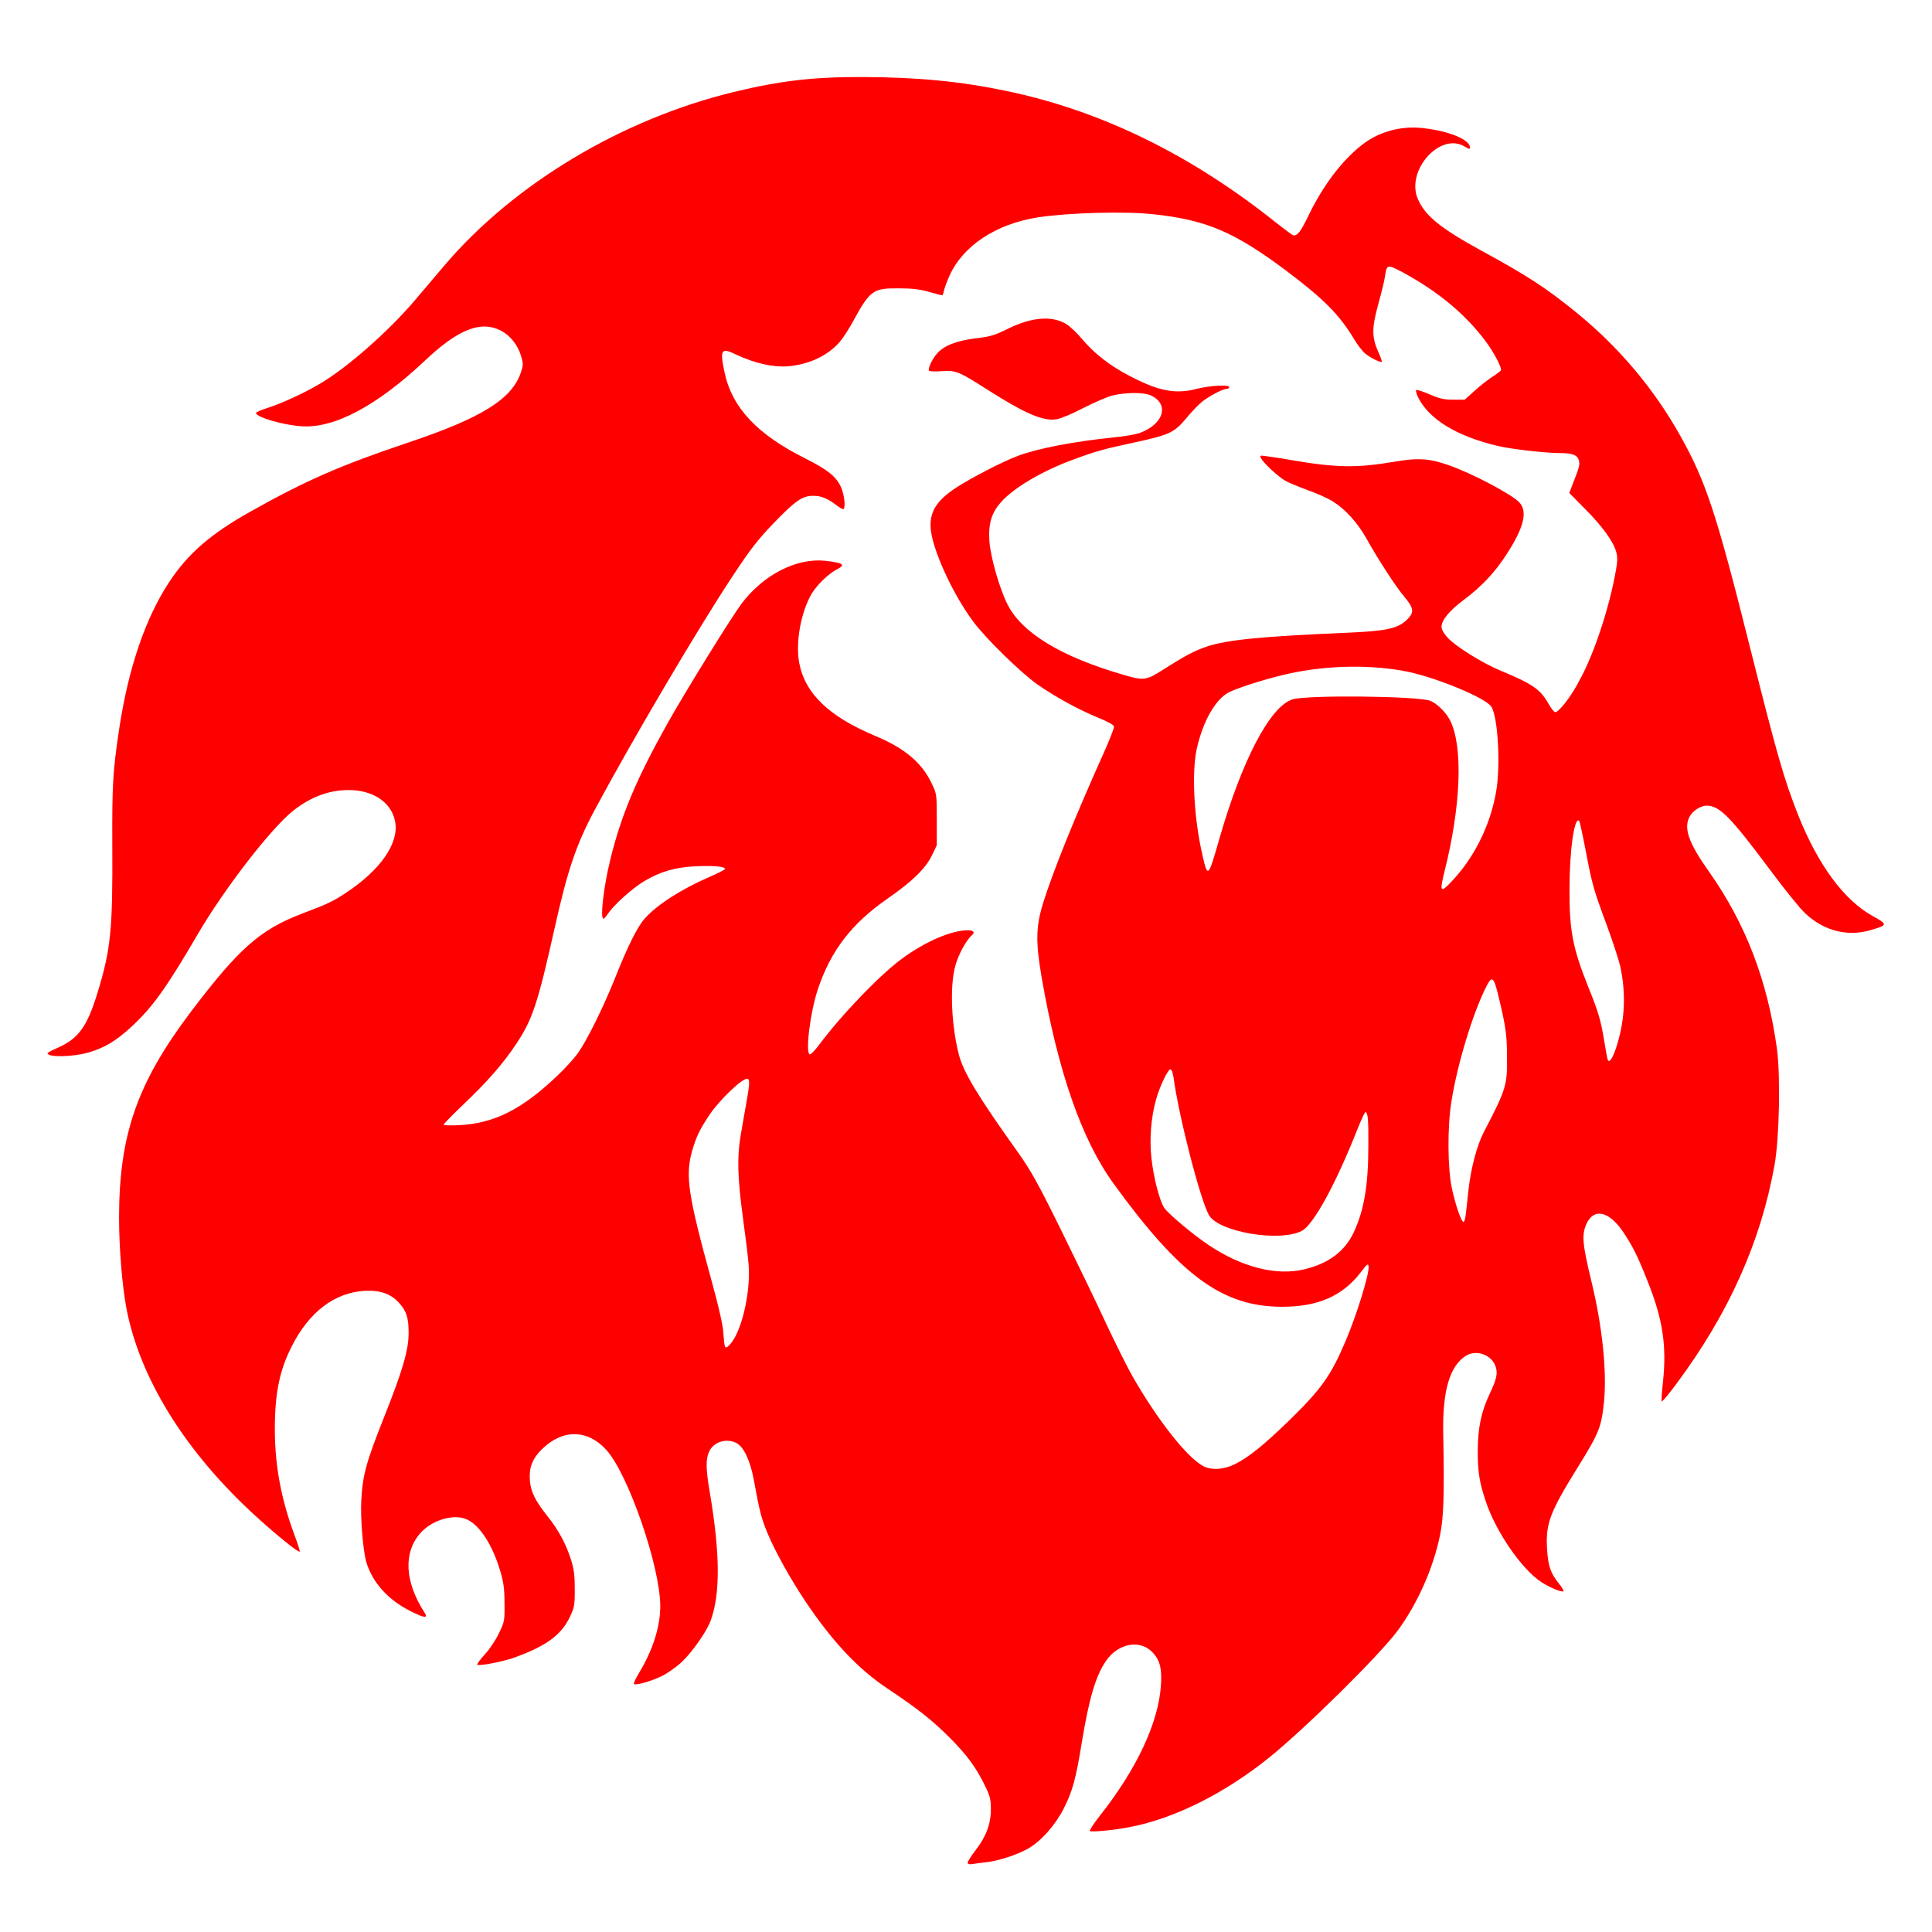<svg xmlns="http://www.w3.org/2000/svg" xmlns:xlink="http://www.w3.org/1999/xlink" id="Calque_1" x="0px" y="0px" viewBox="0 0 800 800" style="enable-background:new 0 0 800 800;" xml:space="preserve"><style type="text/css">	.st0{fill:#FF0000;}</style><path class="st0" d="M775.6,379.4c-12-6.6-22.8-21.2-31.1-42.1c-5.8-14.7-8.7-24.9-19.6-68.2c-14.1-56.3-18.4-69.5-29.1-88.6 c-10.7-19.2-25.3-36.6-42.7-50.8c-12.5-10.2-20.2-15.3-39.5-25.8c-17-9.3-23.5-14.5-26.5-21.5c-5.1-11.8,9.3-27.9,19.4-21.7 c1.7,1,2.2,1.2,2.2,0.4c0-3.5-9.9-7.3-21.1-8.2c-8.2-0.6-16.6,1.8-23,6.6c-8.5,6.4-16.7,17.1-22.8,29.8c-3.2,6.6-4.4,8.2-6.2,8.2 c-0.3,0-3.5-2.4-7.2-5.3c-35.3-28.2-72.6-46.4-111.5-54.5c-19.1-4-36.7-5.7-59.2-5.8c-20.8-0.1-34.5,1.5-53.9,6.2 C257.6,49.3,213,76,184.3,109.6c-4.1,4.8-9.6,11.3-12.3,14.5c-10.8,12.8-28.2,28.2-39.7,34.9c-6.6,3.9-15.8,8.1-21.5,9.9 c-2.6,0.8-4.8,1.8-4.8,2.1c0,1.7,11.1,5,18.8,5.5c13.6,1,31.4-8.5,51.4-27.4c13.5-12.7,22.8-16.4,31-12.3c4,2,7.2,6,8.6,10.7 c0.9,3.2,0.9,3.8-0.1,6.7c-3.7,11-16.1,18.8-46.5,29c-28.2,9.5-42.3,15.6-65.6,28.7c-16.4,9.2-25.7,17.3-33.4,28.9 c-9.9,14.9-17,35.7-20.8,60.7c-2.7,17.9-3,23.3-2.9,48.8c0.2,34.4-0.6,42.8-6.1,60.7c-4.3,14.1-7.9,19.1-16.6,22.9 c-2.3,1-4.1,2-4.1,2.2c0,1.8,10.5,1.6,17-0.3c6.8-2,11.6-4.9,18.1-11c8.6-8,14.5-16.4,27.1-38c11-18.8,30.3-43.8,39.5-51.1 c7.7-6.1,16-9,24.8-8.5c9.5,0.6,16.3,5.8,17.5,13.5c1.3,8.8-6.3,19.6-20.3,28.9c-5.6,3.7-7.7,4.7-18.3,8.7 c-17.5,6.7-26.2,14.4-46.4,41.1c-22,29.3-29.4,50.6-29.4,85c0,12.4,1.3,28,3,37.1c5.5,29.2,24.5,59.8,53.7,86.4 c8.8,8,17.6,15.1,18.1,14.6c0.2-0.2-0.9-3.5-2.3-7.3c-5.4-14.5-8-28.5-8-43.4c0-14.7,1.9-24.3,7-34.3c7.2-14.3,17.8-22.3,30.3-23 c6.6-0.3,11,1.3,14.5,5.4c2.8,3.3,3.6,5.9,3.6,12.1c0,7-2.5,15.6-10.2,34.9c-7.3,18.4-8.8,23.6-9.4,34.3c-0.4,7.4,0.7,20.9,2.1,25.7 c2.6,8.5,9,15.6,18.4,20.3c5.8,2.9,7.3,3,5.6,0.4c-8.2-12.8-8.7-24.8-1.6-32.8c4.5-5.1,12.8-7.8,18.3-6c5.6,1.8,11.3,10.2,14.7,21.6 c1.4,4.7,1.8,7.3,1.8,13.4c0.1,7.4,0,7.7-2.3,12.5c-1.3,2.7-3.9,6.7-5.9,8.8c-1.9,2.1-3.3,4-3.1,4.2c0.7,0.7,10.4-1.2,15.3-2.9 c13-4.7,19.3-9.2,22.9-16.5c2-4.2,2.2-4.8,2.2-11.7c0-5.8-0.3-8.3-1.5-12.2c-2.1-6.6-5.2-12.5-9.9-18.3c-5-6.3-6.9-10.1-7.2-14.9 c-0.4-5.1,1.1-8.9,5-12.7c8.5-8.4,18.8-8.3,26.6,0.2c9.1,9.9,22.4,48.4,22.4,64.8c0,8.5-3.1,18.3-8.9,27.8c-1.3,2.2-2.2,4.1-2,4.4 c0.7,0.7,7-1.1,11.4-3.2c2.3-1.1,6-3.7,8.2-5.7c4.4-4.1,10.6-12.9,12.2-17.4c4-11.1,3.9-27.7-0.4-53.1c-1.6-9.4-1.7-13.4-0.4-16.5 c1.7-4.2,6.9-6,11.2-4c3.2,1.5,5.9,7.2,7.4,15.2c2.5,13.6,3.1,16,5.9,22.7c3.2,7.6,9.5,18.8,15.5,27.8 c11.3,16.8,21.9,28.1,34.3,36.3c12.4,8.3,18.1,12.8,25.4,20.1c7.3,7.3,11,12.4,14.7,20c2.1,4.3,2.4,5.7,2.4,9.7 c0,5.9-1.9,11.2-6.3,16.9c-1.8,2.3-3.3,4.7-3.3,5.2h0c0,0.6,0.6,0.8,2.4,0.5c1.4-0.2,4.1-0.6,6.1-0.8c4.6-0.6,11.9-3,16.1-5.3 c5.5-3,11.5-9.7,15-16.5c3.8-7.4,5.2-12.5,7.7-28c3-18,5.7-27.3,10-33.5c5.2-7.5,14.5-9,19.6-3.1c2.8,3.1,3.6,6.8,3.1,13.5 c-1.1,15.4-10,34.4-25.3,53.8c-2.6,3.3-4.4,6.1-4.1,6.3c0.8,0.5,10.4-0.4,16.8-1.7c18.4-3.6,39-13.9,57.4-28.7 c15.1-12.2,45.4-42.1,53.1-52.4c8.3-11.2,14.9-26,17.7-39.8c1.5-7.4,1.8-16,1.3-42.4c-0.3-17.3,2.7-27.6,9.4-31.8 c4.1-2.6,10.2-0.6,12.1,3.9c1.2,3,0.8,5.4-2.1,11.5c-3.7,7.9-5,14.1-5.1,23.9c0,8.9,0.7,13.3,3.5,21.5c4.3,12.5,14.7,27.5,22.8,32.9 c3.4,2.2,8.6,4.4,9.2,3.8c0.2-0.2-0.7-1.7-1.9-3.2c-3.5-4.3-4.5-7.4-4.9-14.4c-0.6-10.4,1.1-15,12.7-33.7c9-14.5,9.8-16.7,10.9-27.3 c1.2-12.5-0.7-31.1-5.2-49.6c-3.8-15.8-4.1-19.3-2.1-23.9c3.1-6.8,9.5-5.3,15.4,3.6c3.9,5.9,5.9,9.9,10,20.3 c6.2,15.5,7.9,26.5,6.3,41.5c-0.5,4.3-0.7,7.9-0.5,8.1c0.2,0.2,2.9-3,6-7.2c21.8-29.3,35-58.9,40.7-90.7c2-11.2,2.5-36.9,1-48.1 c-3.9-28.2-12.9-51.8-28.1-73.3c-8.5-12-10.6-18-8.1-22.8c1.2-2.4,4.6-4.6,7.1-4.6c5.3,0,9.8,4.6,25.8,26c6.2,8.4,13,16.8,15,18.6 c8.1,7.6,18.4,10,28.5,6.5C781.5,383.1,781.5,382.6,775.6,379.4z M307.6,504c1.1,8,2.2,16.9,2.4,19.8c0.7,9-1.6,21.8-5.3,29.2 c-0.8,1.6-2.1,3.5-2.9,4.2c-1.7,1.5-1.8,1.2-2.3-5.5c-0.2-3.2-1.9-10.6-4.7-20.8c-9.8-35.6-11.1-43.8-8.3-54c1.7-6,3.1-9,7.3-15.3 c4.1-6.1,13.3-14.9,15.5-14.9c1.3,0,1.2,1.9-0.4,10.8c-0.7,4.1-1.8,10-2.3,13.2C305.2,479.3,305.4,487.6,307.6,504z M598.1,361 c6.9-27.3,7.8-52,2.3-62.8c-1.7-3.3-5.4-6.9-8.1-8c-5.2-2-51.1-2.5-57.1-0.6c-9.3,2.9-21,25.3-30.4,58.1c-4.5,15.7-4.7,15.9-6.8,6.8 c-3.6-15.3-4.6-34.2-2.5-44.2c2.6-11.9,8.1-21.3,13.9-23.9c5.3-2.4,17.6-6.1,25.4-7.7c15.7-3.3,33.5-3.5,47.9-0.6 c12.2,2.5,32.5,10.9,34.8,14.5c2.8,4.2,3.9,24.5,2,35.3c-2.5,14.3-9.4,27.9-19.1,37.8C596.5,369.8,596.1,369.1,598.1,361z  M566.6,474.6c0,16.2-1.8,26.7-6.1,35.8c-3.7,7.8-10.4,12.8-20.4,15.2c-11.7,2.8-26-0.9-39.7-10.1c-6.3-4.2-16.4-12.7-18.2-15.2 c-2-2.8-4.5-12.5-5.4-20.6c-0.9-7.8-0.2-17.1,1.9-24.4c1.4-5.2,4.9-12.5,5.9-12.5c0.5,0,1,1.2,1.3,3.1c2.2,16.5,11.3,51.7,14.8,57.4 c4.2,6.9,29.2,11.1,38.3,6.4c4.9-2.5,14.1-19.4,23.2-42.4c1.5-3.7,2.9-6.8,3.2-6.8C566.4,460.6,566.7,463.5,566.6,474.6z  M614.4,468.8c-2.9,5.7-5.4,15.1-6.4,24.5c-0.4,3.9-0.9,8.4-1.1,9.9c-0.2,1.5-0.6,2.8-0.9,2.8c-0.9,0-3.3-7-4.8-13.9 c-1.8-8.4-1.9-25.5-0.2-36c2.5-15.7,8.9-36.7,14.5-47.7c2.4-4.7,3.1-3.9,5.2,5c2.8,11.7,3.3,15.3,3.3,23.6 C624.2,449.3,623.8,450.8,614.4,468.8z M644,294.9c-0.5,0-1.7-1.6-2.8-3.5c-3.4-6-6.6-8.2-19.6-13.6c-7.8-3.2-19-10.2-22.3-13.9 c-1.4-1.5-2.4-3.3-2.4-4.3c0-2.8,3.2-6.7,9.2-11.2c7.4-5.5,12.8-11.3,17.5-18.5c7.4-11.3,9.1-18.1,5.5-21.9 c-3.1-3.3-19.5-12-29.3-15.4c-8-2.8-12.6-3.1-22.5-1.4c-15.2,2.6-23.9,2.5-42.1-0.6c-4.3-0.8-9.2-1.5-10.8-1.7 c-2.7-0.4-2.8-0.3-2.2,0.9c1.1,2.1,7,7.5,9.9,9.2c1.5,0.9,5.8,2.6,9.5,4c3.7,1.3,8.4,3.4,10.4,4.7c4.9,3,10.1,8.7,13.7,15.1 c4.9,8.8,12.3,20.2,15.8,24.3c4,4.8,4.2,6.5,1.1,9.5c-3.8,3.7-8.6,4.7-24.8,5.4c-34.9,1.5-49.7,2.9-58,5.7 c-5.3,1.8-8.9,3.7-18.2,9.6c-7,4.5-8,4.6-16.5,2.1c-25.8-7.5-41.9-17.3-47.9-29.1c-3.3-6.5-7-19.4-7.5-26.1 c-0.5-7.4,0.8-11.7,4.8-16.3c5.4-6,17.2-13,30.2-17.7c9.2-3.4,12.1-4.2,25.1-7c14.4-3.1,16.5-4.1,21.4-10c2.1-2.6,5.1-5.7,6.6-6.9 c2.9-2.3,8.6-5.3,10.2-5.3c0.5,0,1-0.3,1-0.7c0-1.1-7.8-0.7-13.4,0.7c-8.8,2.3-15.7,1-27.6-5.2c-8.4-4.3-15-9.5-20-15.5 c-2-2.4-5-5.2-6.6-6.2c-6-3.5-14.4-2.8-24.4,2.2c-5.1,2.5-6.9,3.1-13,3.8c-8.1,1-13.3,3.1-16.1,6.4c-2,2.4-3.8,6.2-3.2,7 c0.2,0.3,2.5,0.4,5.1,0.2c5.9-0.4,7.1,0,18.5,7.3c16.2,10.3,23.5,13.5,29.3,12.6c1.7-0.3,6.5-2.3,11.1-4.7c4.5-2.3,10-4.7,12.2-5.2 c5.2-1.2,12.4-1.3,15.3-0.1c8.3,3.5,5.8,12.2-4.6,15.8c-1.5,0.5-6.1,1.3-10.2,1.7c-16.8,1.7-31.8,4.6-40,7.7 c-6.4,2.4-19.3,9.1-25.6,13.2c-8.8,5.8-11.6,11-10.1,19.2c1.8,9.5,9.5,25.7,17.3,36.2c5.1,6.9,19.7,21.2,26.7,26.1 c7.3,5.1,17,10.4,25.3,13.8c3.5,1.4,6.2,2.9,6.3,3.5c0.1,0.6-1.9,5.7-4.5,11.5c-11.6,25.8-20.5,47.8-24.8,61.4 c-3.1,9.9-3.2,16.3-0.7,30.9c6.8,39.2,16.6,67.3,29.8,85.5c27.7,38.2,45.1,50.9,69.5,51c14.9,0.1,25.3-4.4,32.8-14.2 c2.8-3.6,3.1-3.9,3.3-2.5c0.4,2.9-5,20.4-9.6,31.1c-6.1,14.3-10,19.7-23.3,32.7c-10.3,10-16.7,15.2-22.3,18v0 c-4.8,2.4-10,2.7-13.4,0.8c-6.7-3.6-18.9-19.2-29.1-37c-2.2-3.8-7.2-13.9-11.2-22.4c-3.9-8.5-12.3-25.8-18.6-38.6 c-9.4-19.1-12.5-24.5-17.3-31.3c-16.8-23.5-22.8-33.4-24.8-40.8c-3.1-11.9-3.9-28.1-1.6-36.7c1.2-4.7,4.6-11,7-13 c1.3-1.1,0.6-2-1.7-2c-6.8,0-17.5,4.6-27.1,11.6c-9.2,6.7-25.2,23.3-34.8,36.2c-1.6,2.1-3.2,3.7-3.6,3.6c-1.9-0.7,0.2-17.4,3.3-26.8 c5.4-16.2,14-27.3,28.9-37.7c10-6.9,15.6-12.3,18.3-17.7l2.1-4.4v-10.6c0-10.5,0-10.6-2.1-15c-4-8.5-11.2-14.6-23.2-19.6 c-19.4-8.1-29.3-17.6-31.7-30.5c-1.5-8.3,0.7-20.7,5.1-28.3c2.1-3.6,7-8.4,10.3-10.1c4.1-2.1,3.1-2.8-4.7-3.7 c-11.8-1.2-25.4,5.7-34.5,17.7c-4.2,5.6-23.6,36.9-30.9,50c-12.8,22.9-19,37.7-23.5,56.1c-2.7,10.9-4.3,24.5-2.8,24.4 c0.3,0,1.2-1.1,2.1-2.4c2.4-3.5,10-10.3,14.7-13.1c6.9-4.1,13-5.8,21.5-6.2c7.5-0.3,12,0.1,12,1.1c0,0.3-2.9,1.8-6.4,3.3 c-11.9,5.2-21.5,11.4-26.7,17.1c-3.1,3.4-7.1,11.4-12.3,24.5c-5,12.5-11.7,26-15.5,31.4c-1.6,2.2-5.5,6.5-8.7,9.5 c-14.5,13.8-25.9,19.5-40.2,20.3c-3.8,0.2-6.8,0.1-6.7-0.2c0-0.3,3.6-4,8-8.2c10.2-9.7,16.7-17.1,22.3-25.6 c6.5-9.8,8.8-16.9,15.5-46.9c5.5-24.7,9-35.1,16.8-49.7c15-28,42.4-74.6,57.1-96.8c7.2-10.9,10.2-14.8,16.5-21.4 c9.3-9.7,12.3-11.8,16.8-11.8c3.4,0,6,1.1,9.8,4c1.3,1,2.6,1.7,2.8,1.5c0.9-1,0.3-6-1.1-9.2c-2-4.3-5.5-7.1-14.6-11.7 c-20.1-10-30.5-21.1-33.6-35.8c-2-9.5-1.4-10.3,5-7.2c7.4,3.5,15,5.2,21,4.8c8.8-0.7,16.6-4.3,21.6-10c1.4-1.6,3.8-5.3,5.4-8.2 c7.3-13.4,8.4-14.2,19.4-14.1c5.4,0,8.6,0.4,12.4,1.5c2.8,0.8,5.2,1.4,5.4,1.4c0.1,0,0.5-1,0.7-2.1c0.3-1.2,1.3-3.9,2.3-6.1 c5.6-12.4,19.3-21.4,36.6-24.1c12.3-1.9,36.1-2.6,47.6-1.3c22,2.3,33.7,7.3,55.2,23.4c15.7,11.8,22.1,18.3,28.2,28.5 c1.4,2.3,3.4,4.9,4.5,5.8c2,1.7,6.5,3.9,6.9,3.4c0.1-0.1-0.5-2-1.5-4.1c-2.7-6.2-2.7-9.8,0-19.7c1.3-4.7,2.6-9.9,2.8-11.6 c0.7-5,1-5,7.4-1.6c14.4,7.8,25.8,17.2,34.1,28.3c3.5,4.6,7,11.3,6.5,12.2c-0.2,0.4-1.9,1.7-3.8,2.9c-1.9,1.3-5.2,3.8-7.3,5.8 l-3.9,3.5l-4.7,0c-3.8,0-5.7-0.4-9.8-2.2c-2.8-1.2-5.3-2-5.6-1.8c-0.2,0.2,0.1,1.5,0.7,2.8c4.4,9.2,16.1,16.4,33.3,20.4 c5.6,1.3,19.6,2.9,25.2,2.9c5.6,0,7.6,0.8,8.2,3.1c0.4,1.8,0.3,2.4-2.8,10.3l-1.2,3.1l6.5,6.6c7.2,7.2,11.7,13.5,12.9,17.7 c0.6,2.1,0.6,3.8,0,7.3c-2.7,15.6-9,34.8-15,45.7C650.7,288.3,645.5,294.9,644,294.9z M669.6,432.6c-1.6,5.3-3.3,8-3.9,6.1 c-0.2-0.5-0.8-3.9-1.4-7.5c-1.4-8.6-2.4-12.1-6.7-22.7c-6.3-15.7-7.8-23.2-7.7-40.4c0-16,2-30.1,4-28.2c0.2,0.2,1.4,5.6,2.6,11.8 c2.8,14.7,3.3,16.5,8.8,31.3c2.5,6.8,5,14.5,5.6,17.1C673.3,411.2,672.9,421.8,669.6,432.6z"></path></svg>